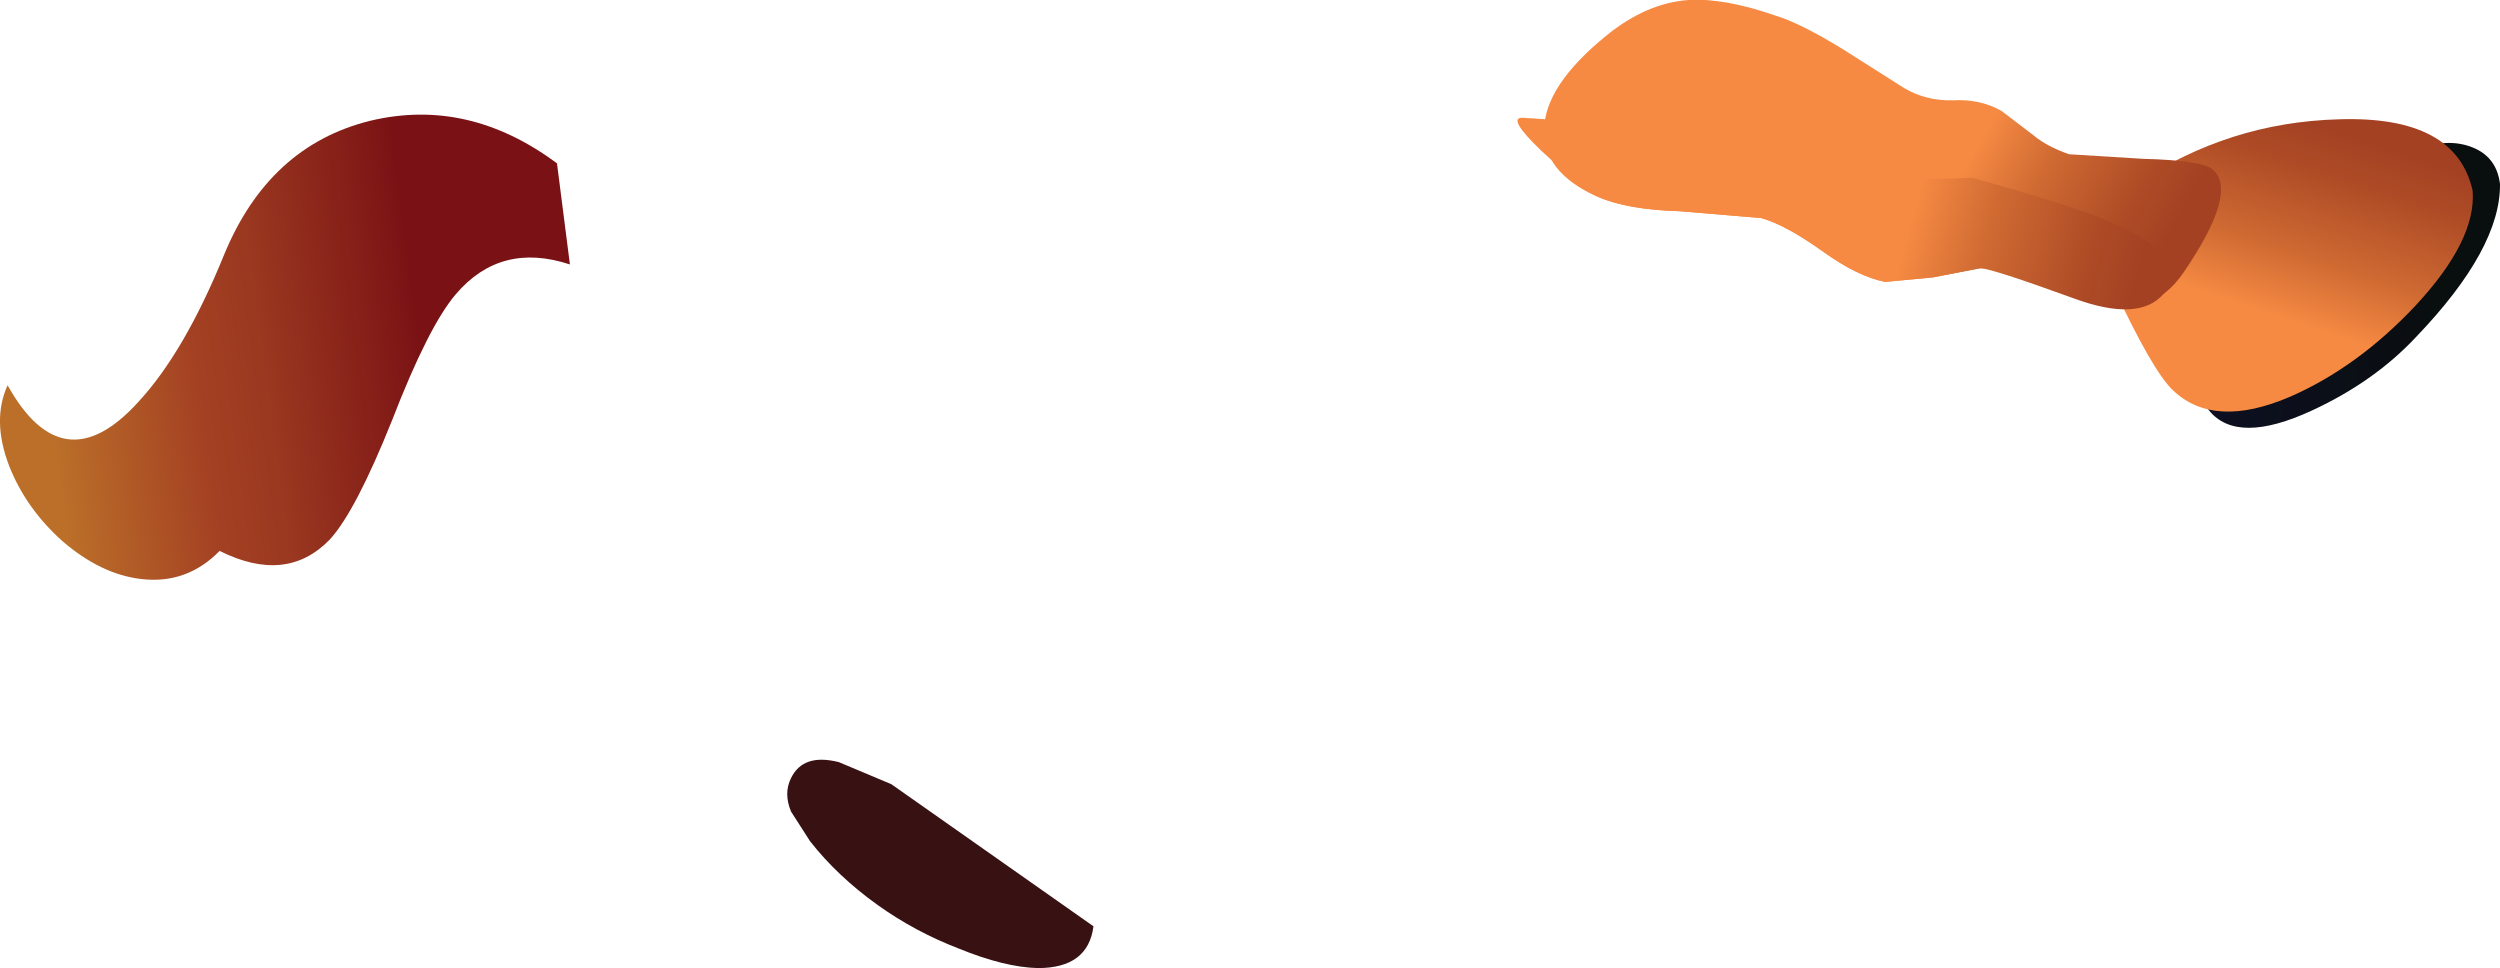 <?xml version="1.0" encoding="UTF-8" standalone="no"?>
<svg xmlns:xlink="http://www.w3.org/1999/xlink" height="63.7px" width="164.5px" xmlns="http://www.w3.org/2000/svg">
  <g transform="matrix(1.0, 0.0, 0.0, 1.0, 2.35, -75.0)">
    <path d="M151.05 88.85 L153.7 86.85 156.45 85.05 Q158.2 84.1 159.9 84.55 161.9 85.1 162.15 87.1 162.2 91.35 156.65 97.15 153.9 100.1 149.8 102.0 144.85 104.3 143.0 102.0 141.85 100.55 142.65 98.45 143.05 97.25 144.55 95.2 147.4 91.4 151.05 88.85" fill="url(#gradient0)" fill-rule="evenodd" stroke="none"/>
    <path d="M138.3 87.05 Q144.3 83.05 151.55 82.85 159.25 82.6 160.35 87.55 160.6 90.8 156.6 95.1 152.8 99.15 148.35 101.1 143.35 103.25 140.65 100.7 139.3 99.45 136.65 93.75 L138.3 87.05" fill="url(#gradient1)" fill-rule="evenodd" stroke="none"/>
    <path d="M133.8 85.15 L138.65 85.45 Q142.55 85.55 143.25 86.15 144.95 87.6 141.35 92.9 139.1 96.2 135.2 94.8 L131.7 93.4 Q129.6 92.65 127.95 92.65 L124.85 93.25 121.7 93.55 Q119.9 93.2 117.6 91.55 115.15 89.8 113.55 89.35 L108.2 88.9 Q104.65 88.8 102.65 87.9 99.2 86.3 99.25 83.6 99.25 80.65 103.4 77.3 106.0 75.2 108.75 75.0 111.1 74.85 114.55 76.05 116.15 76.55 118.85 78.2 L122.95 80.8 Q124.4 81.65 126.15 81.6 127.95 81.5 129.35 82.3 L131.45 83.9 Q132.35 84.65 133.8 85.15" fill="url(#gradient2)" fill-rule="evenodd" stroke="none"/>
    <path d="M127.95 92.65 L124.85 93.25 121.7 93.55 Q119.9 93.2 117.6 91.55 115.15 89.8 113.55 89.35 L108.2 88.9 Q104.8 88.8 102.95 88.0 L102.7 87.85 Q101.15 86.85 99.1 84.95 96.75 82.7 97.85 82.75 L106.3 83.3 Q111.25 83.15 114.05 81.0 L117.2 84.15 Q119.45 86.5 120.35 86.8 121.4 87.2 123.75 86.8 L127.45 86.7 Q133.85 88.5 136.05 89.4 142.1 91.95 140.0 94.35 138.4 96.2 134.15 94.65 128.65 92.65 127.95 92.65" fill="url(#gradient3)" fill-rule="evenodd" stroke="none"/>
    <path d="M56.3 126.6 L69.6 135.95 Q69.25 138.7 65.95 138.7 63.75 138.65 60.7 137.4 57.85 136.3 55.4 134.55 52.75 132.65 50.95 130.35 L49.7 128.4 Q49.2 127.2 49.7 126.2 50.5 124.55 52.85 125.15 L56.3 126.6" fill="#381113" fill-rule="evenodd" stroke="none"/>
    <path d="M34.3 85.75 L35.15 92.4 Q30.6 90.9 27.65 94.35 25.85 96.45 23.45 102.65 21.05 108.65 19.35 110.5 16.5 113.45 12.1 111.25 9.95 113.45 6.95 113.1 4.3 112.8 1.75 110.6 -0.65 108.45 -1.75 105.65 -2.9 102.65 -1.85 100.35 1.8 106.9 6.75 101.45 9.8 98.15 12.4 91.75 15.35 84.6 22.0 82.95 28.45 81.4 34.3 85.75" fill="url(#gradient4)" fill-rule="evenodd" stroke="none"/>
  </g>
  <defs>
    <linearGradient gradientTransform="matrix(0.012, 0.0, 0.0, -0.012, 152.25, 93.75)" gradientUnits="userSpaceOnUse" id="gradient0" spreadMethod="pad" x1="-819.2" x2="819.2">
      <stop offset="0.0" stop-color="#0d0e20"/>
      <stop offset="0.306" stop-color="#0c0f1b"/>
      <stop offset="0.824" stop-color="#090e0e"/>
    </linearGradient>
    <linearGradient gradientTransform="matrix(-0.003, 0.009, -0.009, -0.003, 148.35, 90.8)" gradientUnits="userSpaceOnUse" id="gradient1" spreadMethod="pad" x1="-819.2" x2="819.2">
      <stop offset="0.0" stop-color="#a44123"/>
      <stop offset="0.196" stop-color="#af4c26"/>
      <stop offset="0.557" stop-color="#d06b33"/>
      <stop offset="0.824" stop-color="#f68a43"/>
    </linearGradient>
    <linearGradient gradientTransform="matrix(-0.009, -0.005, -0.005, 0.009, 130.35, 91.2)" gradientUnits="userSpaceOnUse" id="gradient2" spreadMethod="pad" x1="-819.2" x2="819.2">
      <stop offset="0.0" stop-color="#a44123"/>
      <stop offset="0.196" stop-color="#af4c26"/>
      <stop offset="0.557" stop-color="#d06b33"/>
      <stop offset="0.824" stop-color="#f68a43"/>
    </linearGradient>
    <linearGradient gradientTransform="matrix(-0.011, -0.003, -0.003, 0.011, 129.45, 90.35)" gradientUnits="userSpaceOnUse" id="gradient3" spreadMethod="pad" x1="-819.2" x2="819.2">
      <stop offset="0.0" stop-color="#a44123"/>
      <stop offset="0.196" stop-color="#af4c26"/>
      <stop offset="0.557" stop-color="#d06b33"/>
      <stop offset="0.824" stop-color="#f68a43"/>
    </linearGradient>
    <linearGradient gradientTransform="matrix(0.015, -0.002, 0.002, 0.015, 12.9, 98.45)" gradientUnits="userSpaceOnUse" id="gradient4" spreadMethod="pad" x1="-819.2" x2="819.2">
      <stop offset="0.004" stop-color="#bb6f29"/>
      <stop offset="0.396" stop-color="#a44123"/>
      <stop offset="0.58" stop-color="#9a3820"/>
      <stop offset="0.91" stop-color="#821b17"/>
      <stop offset="1.0" stop-color="#7a1215"/>
    </linearGradient>
  </defs>
</svg>
